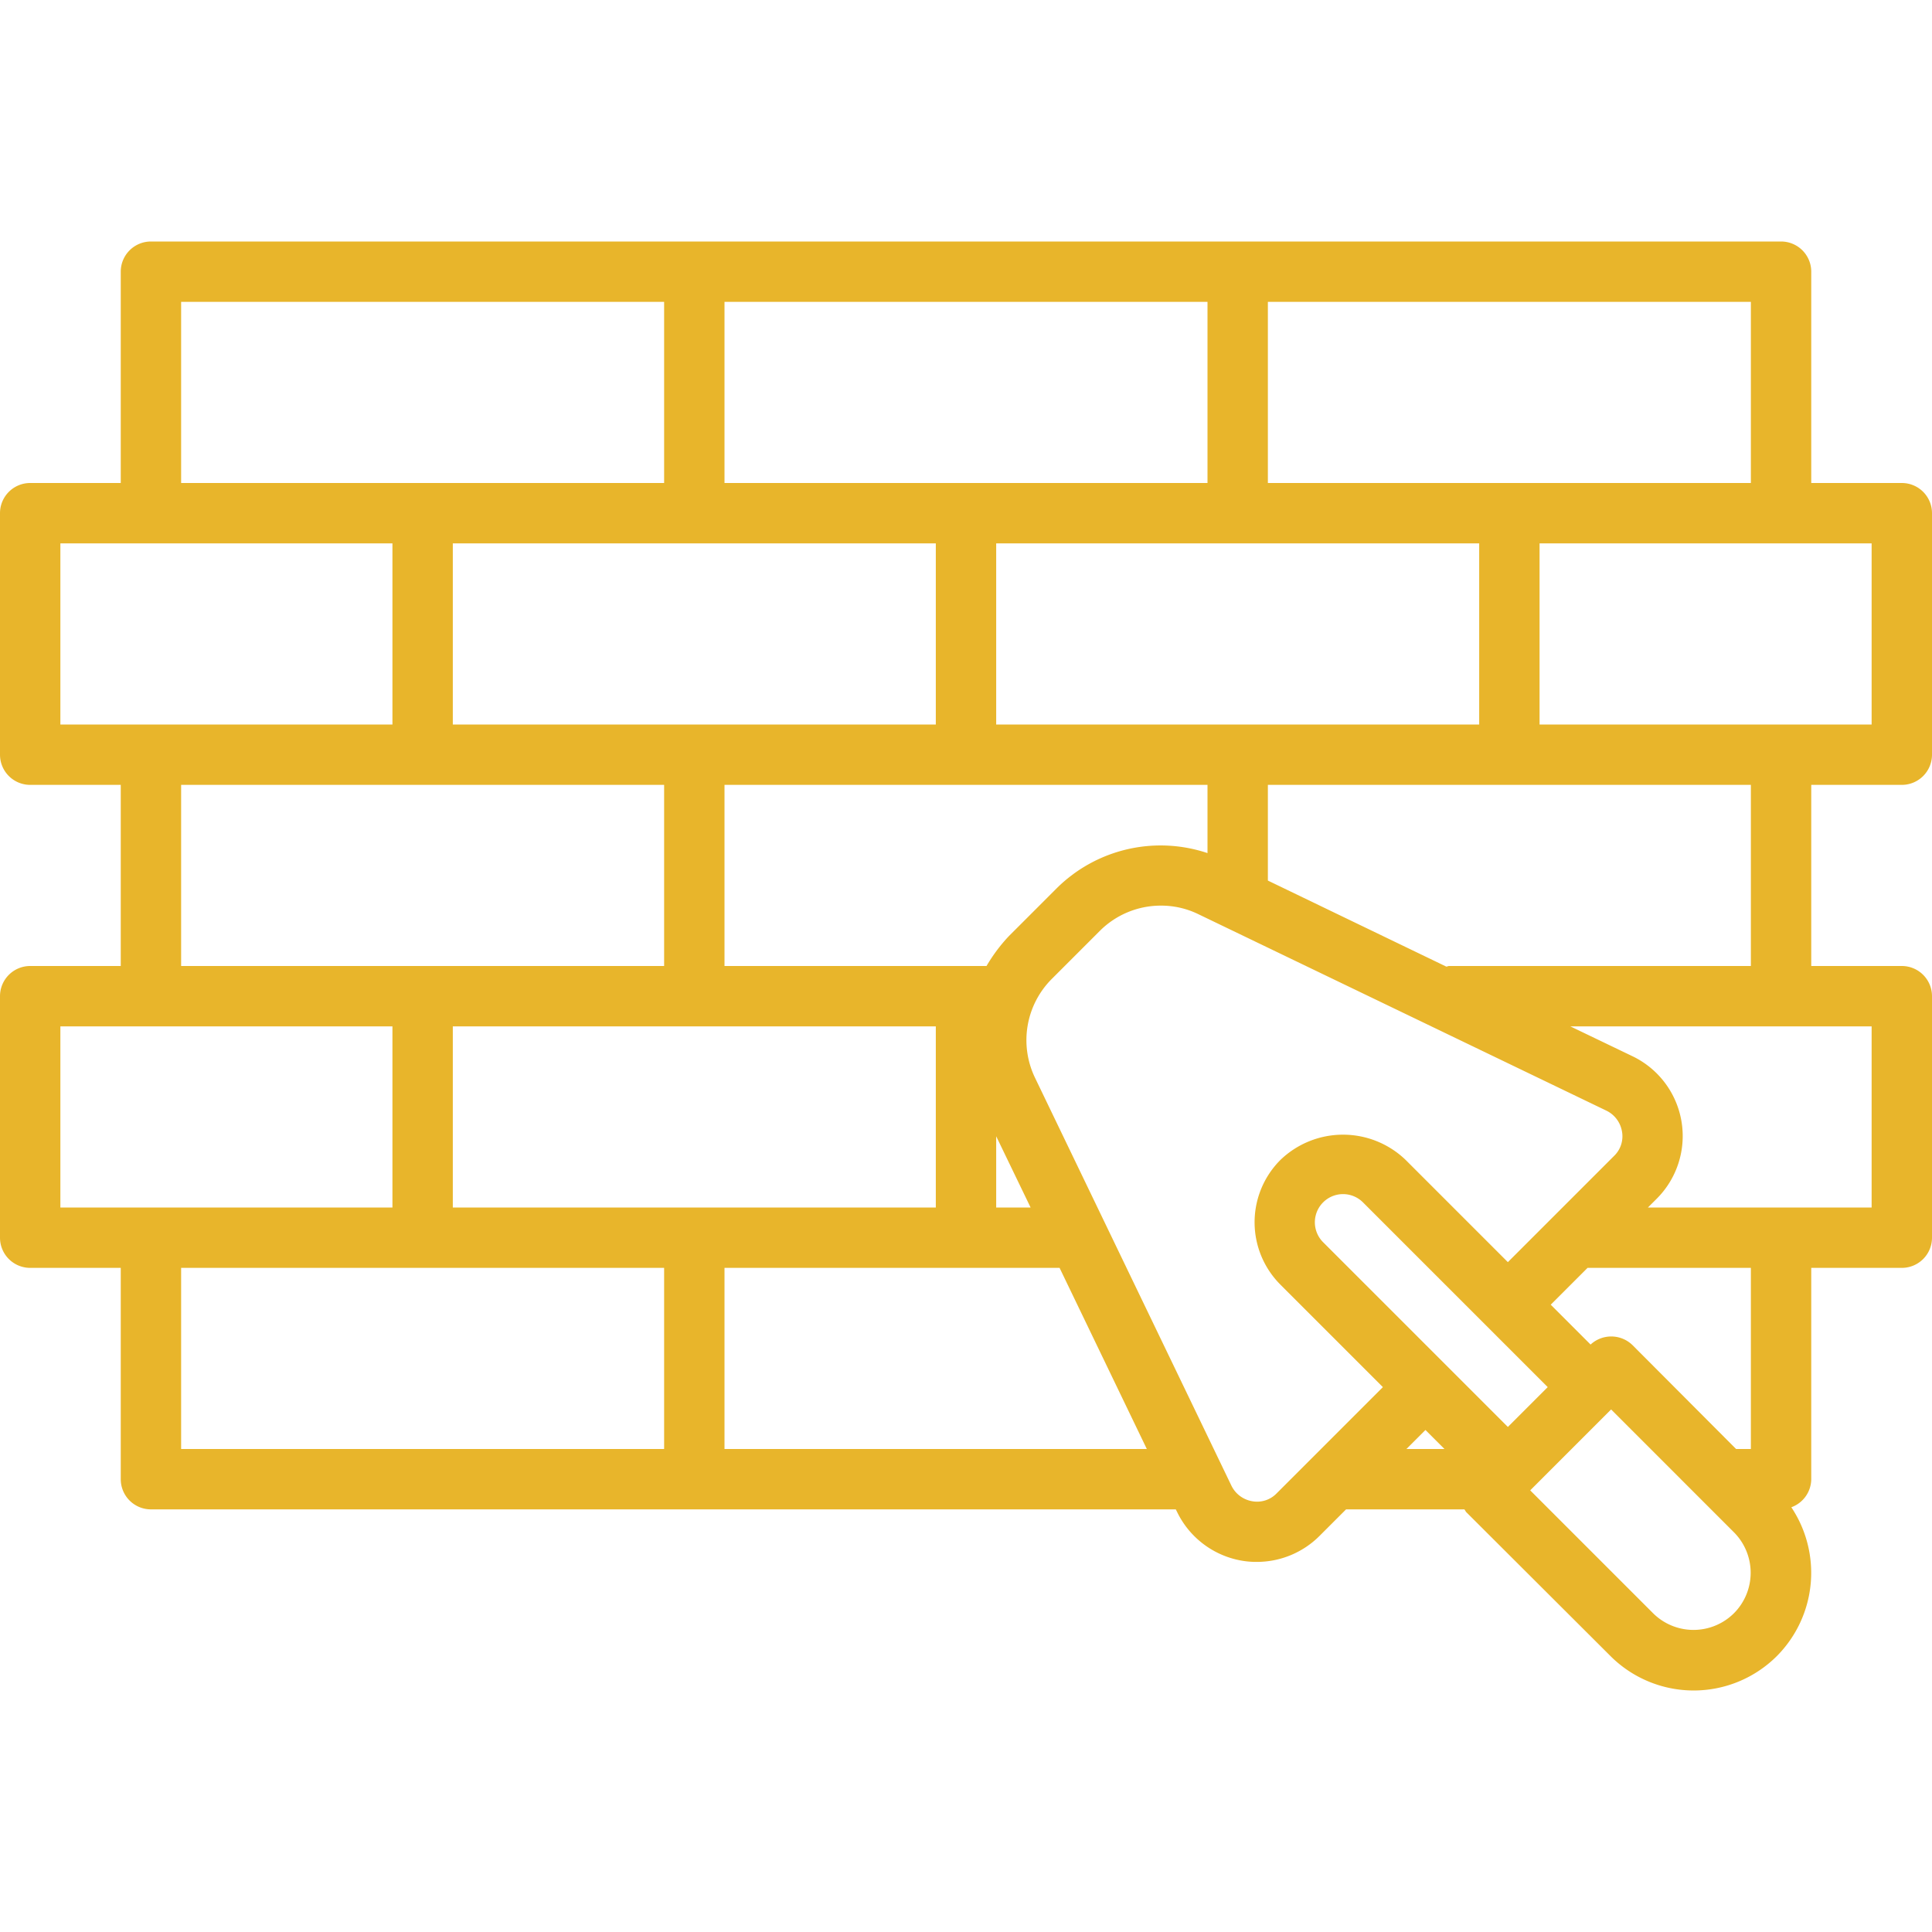 <svg xmlns="http://www.w3.org/2000/svg" viewBox="0 0 64 64" width="512" height="512"><g id="Layer_9" data-name="Layer 9"><path d="M63,26a1,1,0,0,0,1-1V17a1,1,0,0,0-1-1H60V9a1,1,0,0,0-1-1H5A1,1,0,0,0,4,9v7H1a1,1,0,0,0-1,1v8a1,1,0,0,0,1,1H4v6H1a1,1,0,0,0-1,1v8a1,1,0,0,0,1,1H4v7a1,1,0,0,0,1,1H38.95l.04.08a2.934,2.934,0,0,0,2.15,1.62,2.774,2.774,0,0,0,.49.04,2.937,2.937,0,0,0,2.08-.86l.88-.88h3.92a.558.558,0,0,1,.05.08l4.79,4.78a3.9,3.9,0,0,0,5.51,0,3.912,3.912,0,0,0,.48-4.93A1,1,0,0,0,60,49V42h3a1,1,0,0,0,1-1V33a1,1,0,0,0-1-1H60V26ZM42,10H58v6H42ZM58,26v6H48c-.03,0-.06.02-.09.02L42,29.17V26Zm-9-8v6H33V18ZM32.68,32H24V26H40v2.26a4.887,4.887,0,0,0-4.99,1.16l-1.59,1.59A5.434,5.434,0,0,0,32.68,32Zm1.46,8H33V37.64ZM24,10H40v6H24Zm7,8v6H15V18Zm-9,8v6H6V26ZM6,10H22v6H6ZM2,24V18H13v6ZM2,40V34H13v6Zm20,8H6V42H22Zm-7-8V34H31v6Zm9,8V42H35.1l2.89,6Zm18.29,1.47a.9.9,0,0,1-.81.26.941.941,0,0,1-.69-.52L34.28,35.69a2.869,2.869,0,0,1,.56-3.26l1.59-1.59A2.855,2.855,0,0,1,38.45,30a2.811,2.811,0,0,1,1.24.28l13.52,6.51a.941.941,0,0,1,.52.69.9.9,0,0,1-.26.81l-3.52,3.52-3.39-3.39a2.99,2.99,0,0,0-4.14,0,2.921,2.921,0,0,0,0,4.14l3.39,3.39ZM46.59,48l.63-.63.63.63Zm-2.76-6.85a.933.933,0,0,1,1.32-1.32l6.12,6.12-1.32,1.32ZM57.44,53.44a1.9,1.9,0,0,1-2.68,0l-4.07-4.07,2.68-2.68,4.07,4.07A1.9,1.9,0,0,1,57.44,53.44ZM58,48h-.49l-3.43-3.44a1.009,1.009,0,0,0-1.39-.02l-1.32-1.32L52.59,42H58Zm4-14v6H54.59l.29-.29a2.933,2.933,0,0,0-.8-4.72L52.02,34ZM51,24V18H62v6Z" fill="#e8b52b"/></g></svg>